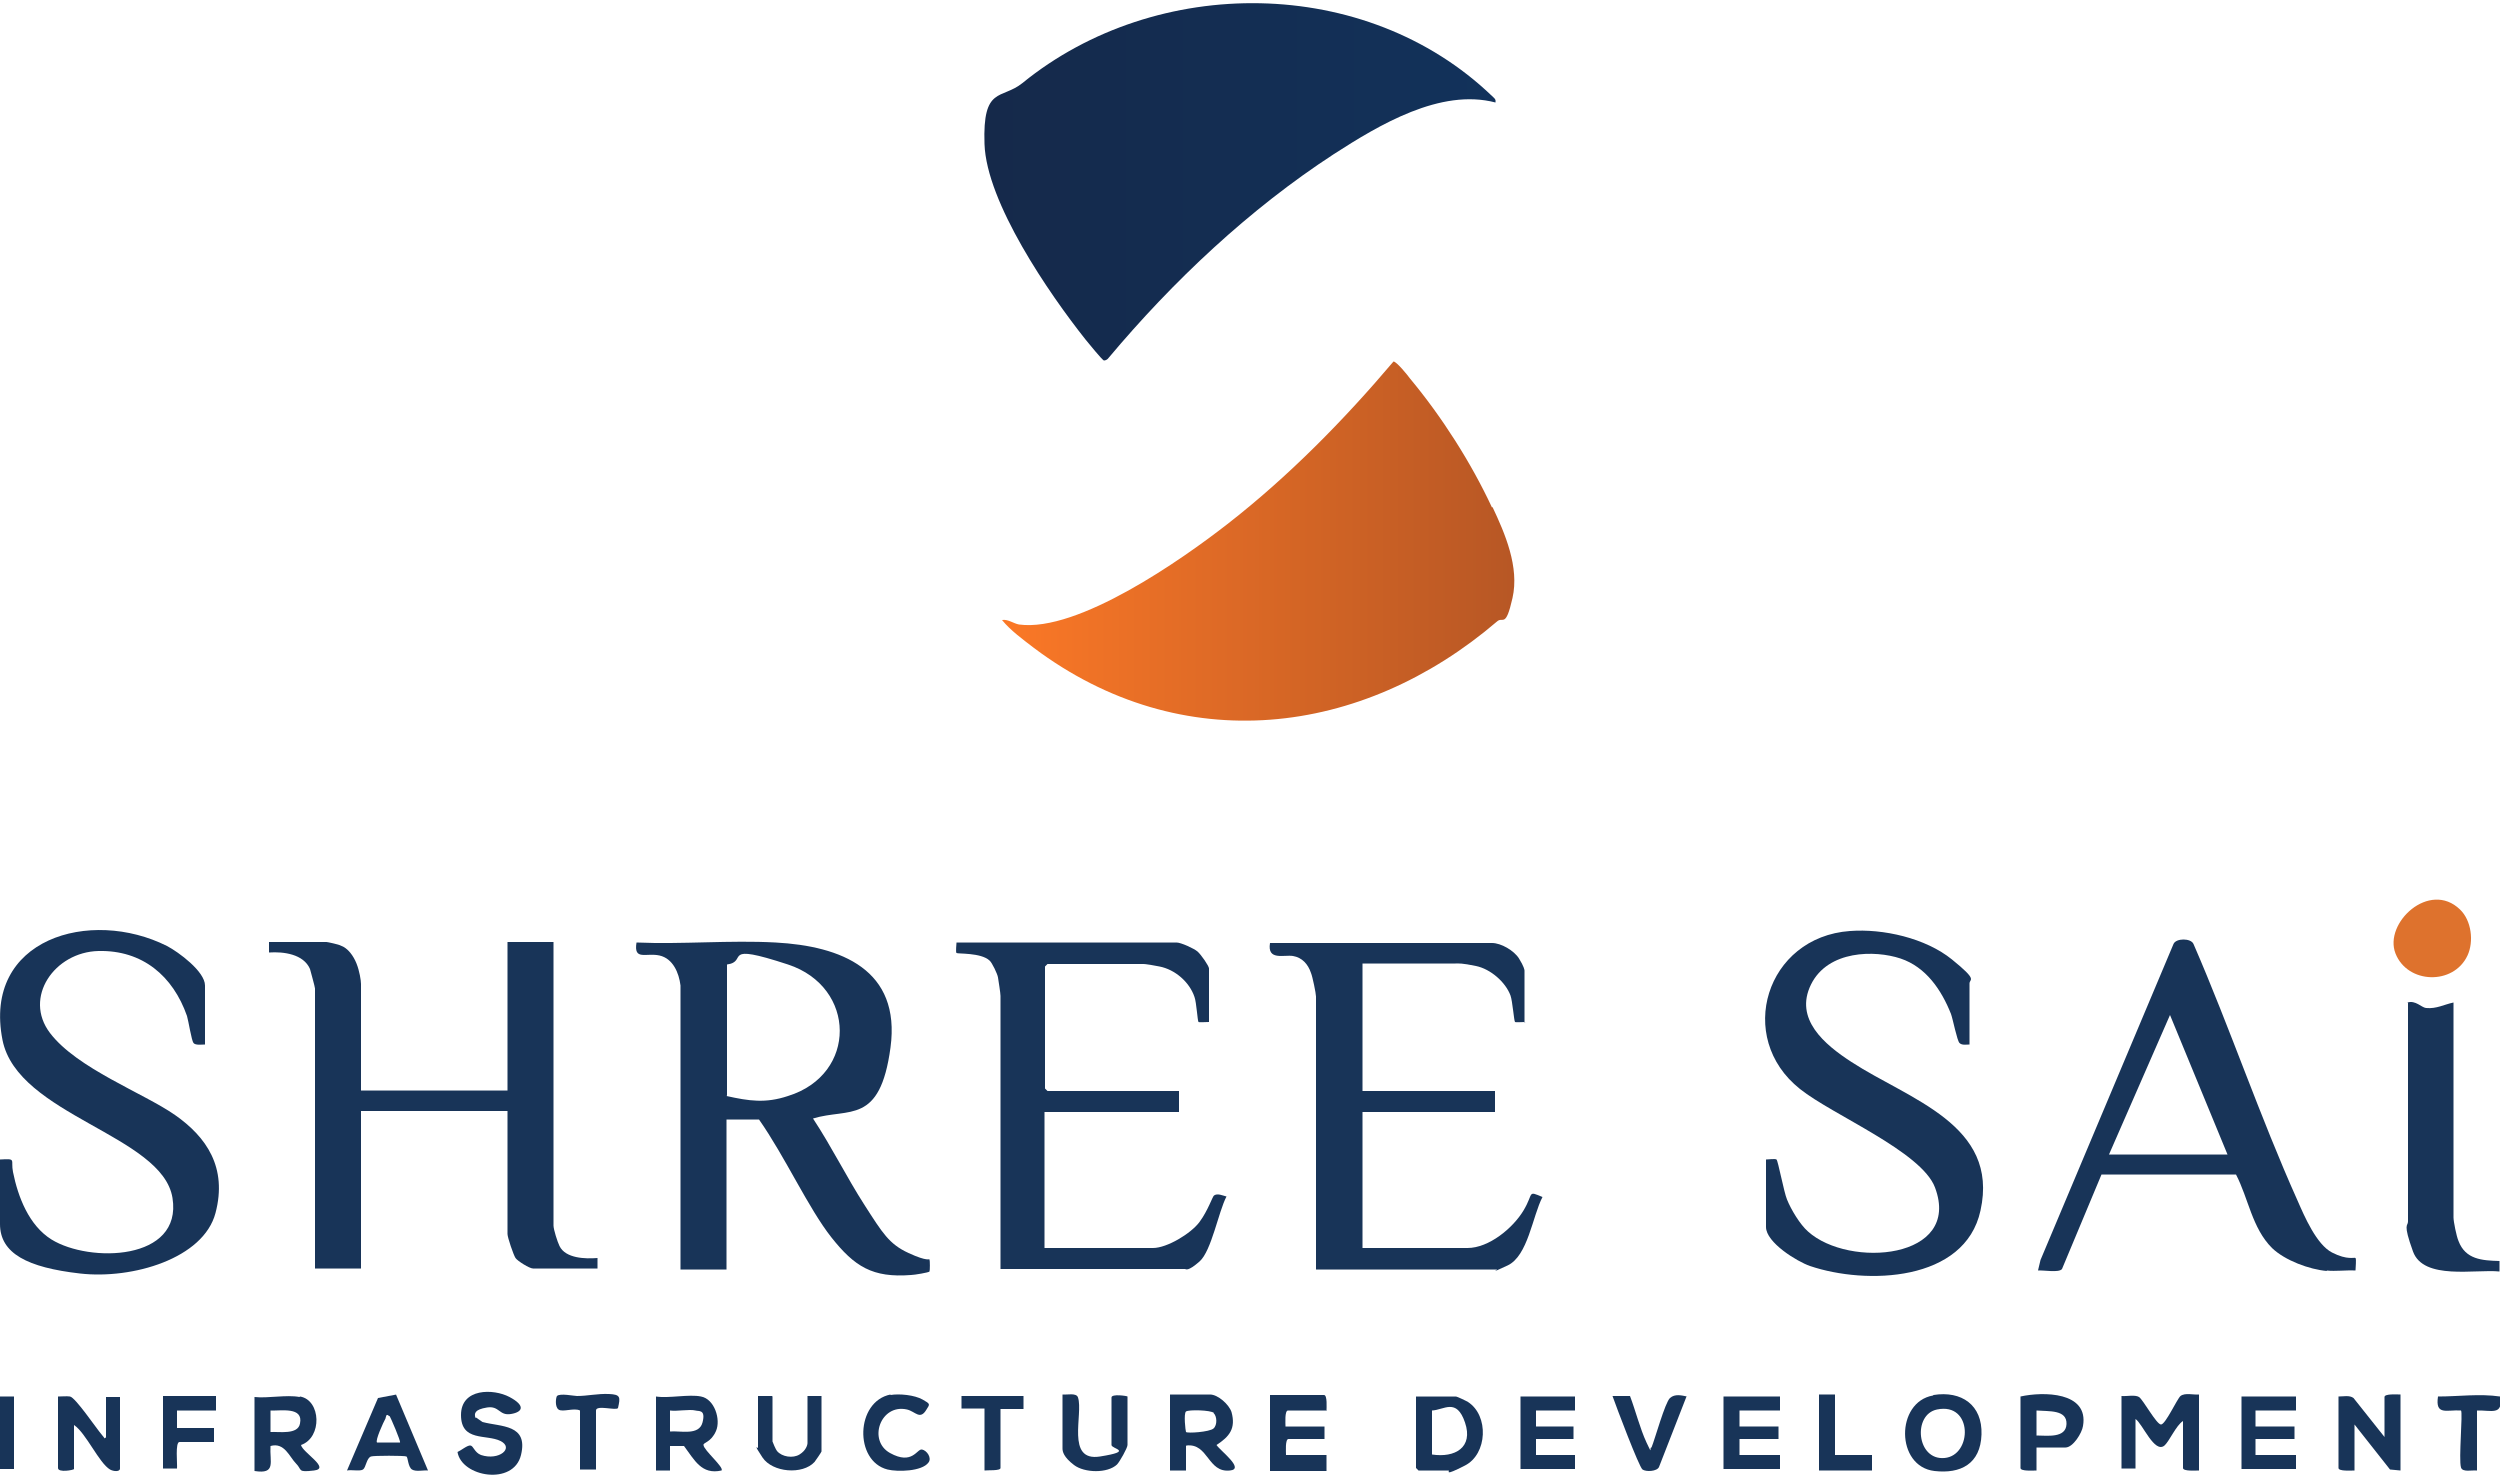 <?xml version="1.0" encoding="UTF-8"?>
<svg id="Layer_1" xmlns="http://www.w3.org/2000/svg" version="1.1" xmlns:xlink="http://www.w3.org/1999/xlink" viewBox="0 0 500 295">
  <!-- Generator: Adobe Illustrator 29.5.1, SVG Export Plug-In . SVG Version: 2.1.0 Build 141)  -->
  <defs>
    <style>
      .st0 {
        fill: #183458;
      }

      .st1 {
        fill: url(#linear-gradient1);
      }

      .st2 {
        fill: #de722d;
      }

      .st3 {
        fill: url(#linear-gradient);
      }
    </style>
    <linearGradient id="linear-gradient" x1="196.9" y1="36.4" x2="299.1" y2="36.4" gradientUnits="userSpaceOnUse">
      <stop offset="0" stop-color="#15294a"/>
      <stop offset="1" stop-color="#12325b"/>
    </linearGradient>
    <linearGradient id="linear-gradient1" x1="200.5" y1="108.1" x2="302.9" y2="108.1" gradientUnits="userSpaceOnUse">
      <stop offset="0" stop-color="#fb7826"/>
      <stop offset="1" stop-color="#b75725"/>
    </linearGradient>
  </defs>
  <path class="st3" d="M299.1,20.5c-11-2.9-23.3,4.5-32.3,10.3-16.9,11-32.2,25.4-45.1,40.8-.2.3-.6.5-.9.5s-3.2-3.6-3.7-4.2c-7.3-9.2-19.8-27.4-20.2-39.1s3.4-8.8,7.6-12.2c26.8-21.8,68.7-21.6,93.9,2.6.4.4.8.6.7,1.2Z"/>
  <path class="st0" d="M136.1,197.1c-.3-2.5-1.5-5.4-4.2-6s-5.2,1.1-4.6-2.6c9.1.4,18.7-.5,27.8,0,13.1.7,25.1,5.4,23,21s-8.3,12-15.5,14.2c3.7,5.6,6.7,11.7,10.3,17.3s4.9,7.8,8.8,9.6,4.1,1.1,4.2,1.3.1,2.2,0,2.4-3.1.7-3.7.7c-7.7.6-11.3-1.7-15.9-7.5s-9.3-16.2-14.5-23.6h-6.5v30h-9.2v-56.7ZM145.3,219.2c4.5,1,7.8,1.5,12.3,0,13.9-4.3,13.7-21.8,0-26.3s-7.8-.6-12.2,0v26.2Z"/>
  <path class="st0" d="M72.2,218.1h29.3v-29.7h9.2v56.7c0,.8.8,3.3,1.2,4.1,1.2,2.5,5.2,2.6,7.6,2.4v2.1h-12.9c-.7,0-3.1-1.5-3.5-2.1s-1.6-4.1-1.6-4.8v-24.6h-29.3v31.5h-9.2v-56c0-.3-.9-3.5-1-3.9-1.3-3-5.3-3.5-8.2-3.3v-2.1h11.5c.2,0,2.5.5,2.8.7,1.5.5,2.6,2.1,3.2,3.6s.9,3.4.9,4.1v21.4Z"/>
  <path class="st0" d="M353.2,231.9c.5,0,1.8-.2,2.1,0s1.5,6.6,2.1,8c.8,2,2.6,5,4.2,6.4,8.2,7.4,30.8,5.6,25.4-8.8-2.7-7.2-20.5-14.5-27-19.7-13-10.3-6.8-30.4,10-31.6,6.6-.5,15.1,1.4,20.4,5.7s3.5,3.8,3.5,4.8v12.2c-.6,0-1.5.2-2-.3s-1.3-4.7-1.7-5.8c-1.9-4.8-5-9.4-10.1-11.1s-14.5-1.7-17.9,5.2,2.7,12,8.1,15.5c11.5,7.5,29.6,12.5,25.8,29.7-3.1,14.3-22.9,14.9-34.1,11.1-2.6-.9-8.8-4.7-8.8-7.8v-13.6Z"/>
  <path class="st0" d="M0,231.9c3.4-.2,2.1,0,2.6,2.5,1,5,3.2,10.7,7.7,13.5,7.6,4.7,26.2,4.3,24.2-8.3S3.5,223.1.5,208c-4-20.3,17.6-26.5,32.9-18.8,2.3,1.2,7.6,5.1,7.6,7.9v11.8c-.6,0-1.9.2-2.3-.3s-1-4.4-1.3-5.4c-2.8-8-8.9-13.2-17.7-13s-15.1,9.3-9.7,16.4,18.7,12,25,16.4,10.5,10.5,8.1,19.6-16.6,13.3-27.1,12.1S0,250.7,0,244.8v-12.9Z"/>
  <path class="st0" d="M305.1,204.4c-.4,0-2,.1-2.1,0-.2-.2-.5-4.2-.9-5.3-1-2.7-4-5.3-6.9-5.9s-3.4-.5-4.1-.5h-18.6v25.5h26.5v4.2h-26.5v27.2h21c4.3,0,9.1-4,11.2-7.5s.7-4,3.8-2.7c-2,3.8-2.9,11.8-7,13.7s-1.9.8-2.1.8h-36.2v-54.6c0-.6-.7-4-1-4.7-.6-1.8-1.8-3.1-3.6-3.4s-5.2,1-4.6-2.6h44.4c1.8,0,4.4,1.5,5.4,3.1s1.1,2.3,1.1,2.4v10.4Z"/>
  <path class="st0" d="M241.8,204.4c-.4,0-2,.1-2.1,0-.2-.2-.4-3.9-.8-5-1-3-3.9-5.5-7-6.1s-3.2-.5-3.7-.5h-18.7s-.5.5-.5.5v24.4s.5.5.5.5h26.3v4.2h-26.9v27.2h21.7c2.8,0,7.6-2.9,9.3-5.2s2.6-5.1,2.9-5.3c.7-.5,1.7,0,2.5.2-1.6,3-3,10.9-5.4,13s-2.7,1.5-2.9,1.5h-36.9v-54.6c0-.6-.4-3-.5-3.7s-1.2-3-1.7-3.4c-1.7-1.6-6.4-1.3-6.6-1.5s0-1.7,0-2.1h44c.9,0,3.5,1.2,4.2,1.8s2.3,2.9,2.3,3.4v10.8Z"/>
  <path class="st0" d="M465.4,254.2c-3.5-.3-8.4-2.1-11-4.6-4-4-4.7-9.9-7.2-14.7h-26.9s-7.9,18.9-7.9,18.9c-.6.8-3.7.2-4.8.3l.5-2.1,26.6-63.2c.5-1.2,3.5-1.2,4,0,7.3,16.8,13.3,34.6,20.8,51.3,1.4,3.2,3.8,8.8,6.9,10.4s4.5.9,4.7,1.1,0,2,0,2.5c-1.9-.1-4,.2-5.8,0ZM421.8,230.9h23.7l-11.5-27.9-12.2,27.9Z"/>
  <path class="st0" d="M481.5,200.5c1.6-.5,2.8,1,3.7,1.1,2.1.2,3.6-.7,5.5-1.1v43c0,.8.6,3.8,1,4.7,1.4,3.7,4.7,3.9,8.2,4v2.1c-4.8-.5-15.2,1.8-17.3-4s-1-5-1-6v-43.7Z"/>
  <path class="st2" d="M492,181.9c2.3,2.2,2.8,6.4,1.5,9.2-2.8,6-12,5.7-14.4-.4s6.8-14.7,12.9-8.8Z"/>
  <path class="st0" d="M439.8,278.9v15.2c-.6,0-3.2.2-3.2-.5v-9.4c-1.4.9-2.7,4-3.7,4.9-2,1.7-4.4-4.4-5.8-5.3v9.9h-2.8v-14.5c1,.1,2.7-.3,3.5.2s3.5,5.5,4.4,5.5,3.2-5.1,3.9-5.7c.9-.7,2.6-.2,3.7-.3Z"/>
  <path class="st0" d="M237.2,289.2v4.9h-3.2v-15.2h8c1.6,0,3.8,2,4.3,3.5.9,3.3-.4,4.9-3,6.6.8,1.2,5.7,4.8,2.7,5.1-4.5.5-4.3-5.5-8.7-5ZM242.8,282.6c-.6-.6-5.1-.7-5.6-.3s-.1,3.9,0,4.1c.3.3,4.7,0,5.5-.7s.7-2.5,0-3.1Z"/>
  <path class="st0" d="M60,279.3c4.2.7,4.5,8.2.2,9.7.3,1.5,6,4.7,2.6,5.1s-2.3-.1-3.6-1.4-2.3-4.3-5.1-3.5c-.2,3.2,1.2,5.7-3.2,5v-14.8c2.7.3,6.4-.5,9,0ZM54.1,286.4c1.7-.1,5.5.6,5.9-1.7.7-3.4-3.8-2.5-5.9-2.6v4.2Z"/>
  <path class="st0" d="M480.1,278.9v15.2l-2.1-.2-7.1-9v9.2c-.6,0-3.2.2-3.2-.5v-14.3c1,0,2.2-.3,3,.3l6.2,7.8v-8c0-.7,2.6-.5,3.2-.5Z"/>
  <path class="st0" d="M283.2,279.3h8c.2,0,2.1.9,2.4,1.1,4.2,2.7,3.9,10.4-.6,12.7s-2.9,1-3.3,1h-6s-.5-.5-.5-.5v-14.3ZM286.4,282.1v8.8c4.6.7,8.3-1.4,6.6-6.4s-4.2-2.5-6.6-2.4Z"/>
  <path class="st0" d="M140.2,279.3c2.7.5,4,4.6,3,6.9s-2.6,2.3-2.5,2.8c0,1,4.2,4.5,3.6,5.1-4,.9-5.4-2.1-7.5-4.9h-2.8c0,0,0,4.9,0,4.9h-2.8v-14.8c2.6.4,6.6-.5,9,0ZM139.1,282.1c-1.2-.3-3.7.2-5.1,0v4.2c2-.2,5.8.9,6.5-1.8s-.8-2.2-1.4-2.4Z"/>
  <path class="st0" d="M265.2,282.1h-7.6c-.7,0-.5,2.6-.5,3.2h7.8v2.5h-7.2c-.7,0-.5,2.6-.5,3.2h8.1v3.2h-11.3v-15.2h10.8c.7,0,.5,2.6.5,3.2Z"/>
  <path class="st0" d="M386.7,279c5.6-.9,9.8,2,9.6,7.9s-4.2,7.9-9.4,7.3c-7.8-.9-7.8-13.8-.3-15.1ZM387.4,281.9c-4.9,1-4.1,10.2,1.5,9.7s5.7-11.2-1.5-9.7Z"/>
  <path class="st0" d="M11.7,279.3c.7,0,1.6-.1,2.3,0,1.1.2,5.2,6.3,6.4,7.7s0,.7.8.5v-8.1h2.8v14.3c0,.7-1.3.6-2,.2-2.2-1.3-4.8-7.3-7.2-8.9v8.8c0,.2-3.2.8-3.2-.2v-14.3Z"/>
  <path class="st0" d="M95.2,283.5c0,0,1.3.9,1.3.9,3.7,1,9.2.4,7.7,6.6s-11.9,4.4-12.7-.6c.7-.3,2-1.4,2.6-1.3s.8,1.4,2.1,1.9c3.6,1.2,6.7-1.4,3.9-2.8s-7.9.2-7.9-5.2,6.5-5.3,9.7-3.6,2.7,3,.3,3.4-2.3-1.7-4.8-1.3-2.6,1.2-2.3,2.1Z"/>
  <path class="st0" d="M79.2,278.9l6.4,15.2c-.9-.1-2.4.3-3.2-.2s-.8-2.4-1.1-2.6-6.7-.2-7.1,0c-.9.3-1,2.2-1.6,2.6s-2.3,0-3.2.2l6.2-14.5,3.7-.7ZM77.8,283.2c-.6-.6-.6.2-.7.5-.4.7-2.1,4.4-1.7,4.8h4.6c.2-.2-1.9-5.1-2.1-5.3Z"/>
  <polygon class="st0" points="356 279.3 356 282.1 347.9 282.1 347.9 285.3 355.7 285.3 355.7 287.8 347.9 287.8 347.9 291 356 291 356 293.8 344.7 293.8 344.7 279.3 356 279.3"/>
  <polygon class="st0" points="315 279.3 315 282.1 307.2 282.1 307.2 285.3 314.7 285.3 314.7 287.8 307.2 287.8 307.2 291 315 291 315 293.8 304.1 293.8 304.1 279.3 315 279.3"/>
  <path class="st0" d="M407.3,289.5v4.6c-.6,0-3.2.2-3.2-.5v-14.3c4.5-1,13.7-1,12.5,5.9-.2,1.4-2,4.3-3.5,4.3h-5.8ZM407.3,287.1c2.1,0,5.9.6,6-2.3s-3.5-2.5-6-2.7v4.9Z"/>
  <polygon class="st0" points="459.2 279.3 459.2 282.1 451.1 282.1 451.1 285.3 458.9 285.3 458.9 287.8 451.1 287.8 451.1 291 459.2 291 459.2 293.8 448.3 293.8 448.3 279.3 459.2 279.3"/>
  <path class="st0" d="M212.5,278.9c.9.1,2.8-.4,3.1.6,1.1,3.3-2.5,12.9,4.4,11.8s2.3-1.5,2.3-2.3v-9.5c0-.8,3.2-.3,3.2-.2v9.7c0,.6-1.6,3.4-2.1,3.9-1.9,1.8-6.5,1.7-8.6.1s-2.3-2.7-2.3-3.3v-10.8Z"/>
  <path class="st0" d="M154.5,279.3v9c0,.1.7,1.7.9,1.9,1,1.2,3.2,1.5,4.5.7s1.6-1.9,1.6-2.3v-9.4h2.8v11.1c0,.1-1.3,2-1.4,2.1-2.4,2.6-8.4,2.1-10.4-.9s-.9-1.8-.9-1.9v-10.4h2.8Z"/>
  <path class="st0" d="M337.3,279.3l-5.5,14.1c-.4.9-2.6,1-3.3.5s-5.3-12.7-6-14.7h3.5c1.1,2.9,2,6.5,3.3,9.3s.5.9,1,1c.7-1.7,2.7-9,3.7-9.9s2.4-.5,3.4-.3Z"/>
  <path class="st0" d="M178.1,279c1.8-.3,4.8,0,6.4.9s1.5.9.8,2c-1.3,2.2-2.2.4-3.9,0-5.3-1.2-7.9,6.2-3.4,8.7s5.4-.9,6.4-.7,2,1.7,1.3,2.6c-1.3,1.8-6.2,1.9-8.2,1.4-6.7-1.7-6.4-13.6.6-15Z"/>
  <path class="st0" d="M43.2,279.3v2.8h-7.8v3.5h7.4v2.8h-6.9c-.9,0-.4,4.4-.5,5.3h-2.8v-14.5h10.6Z"/>
  <path class="st0" d="M495.3,294.1c-.9-.1-2.8.4-3.1-.6-.5-1.6.4-11,0-11.4-2.8-.2-5.2,1.1-4.6-2.8,4.1,0,8.3-.6,12.4,0,.7,3.9-1.8,2.7-4.6,2.8v12Z"/>
  <path class="st0" d="M116,282.1c-1.2-.6-3.5.4-4.3-.2s-.5-2.5-.3-2.7c.6-.6,3.4,0,4,0,2.1,0,4.1-.5,6.4-.4s2.3.6,1.8,2.8c-.3.6-4.4-.7-4.4.5v11.8h-3.2v-12Z"/>
  <polygon class="st0" points="367 278.9 367 291 374.4 291 374.4 294.1 363.8 294.1 363.8 278.9 367 278.9"/>
  <path class="st0" d="M204.7,279.3v2.5s-4.6,0-4.6,0v11.8c0,.6-2.6.4-3.2.5v-12.4h-4.6s0-2.5,0-2.5h12.4Z"/>
  <rect class="st0" x="0" y="279.3" width="2.8" height="14.5"/>
  <path class="st1" d="M298.5,101.4c2.5,5.3,5.4,12,4,18.2s-1.9,3.6-3.1,4.7c-27,23.1-63,27.5-92.6,5.3-2.2-1.7-4.7-3.5-6.4-5.6,1.2-.2,2.3.7,3.4.9,11.8,1.6,32.6-13,41.7-20.1,12.2-9.5,23.3-20.8,33.2-32.5.6,0,2.8,2.7,3.3,3.4,6.4,7.7,12.2,16.8,16.4,25.8Z"/>
</svg>